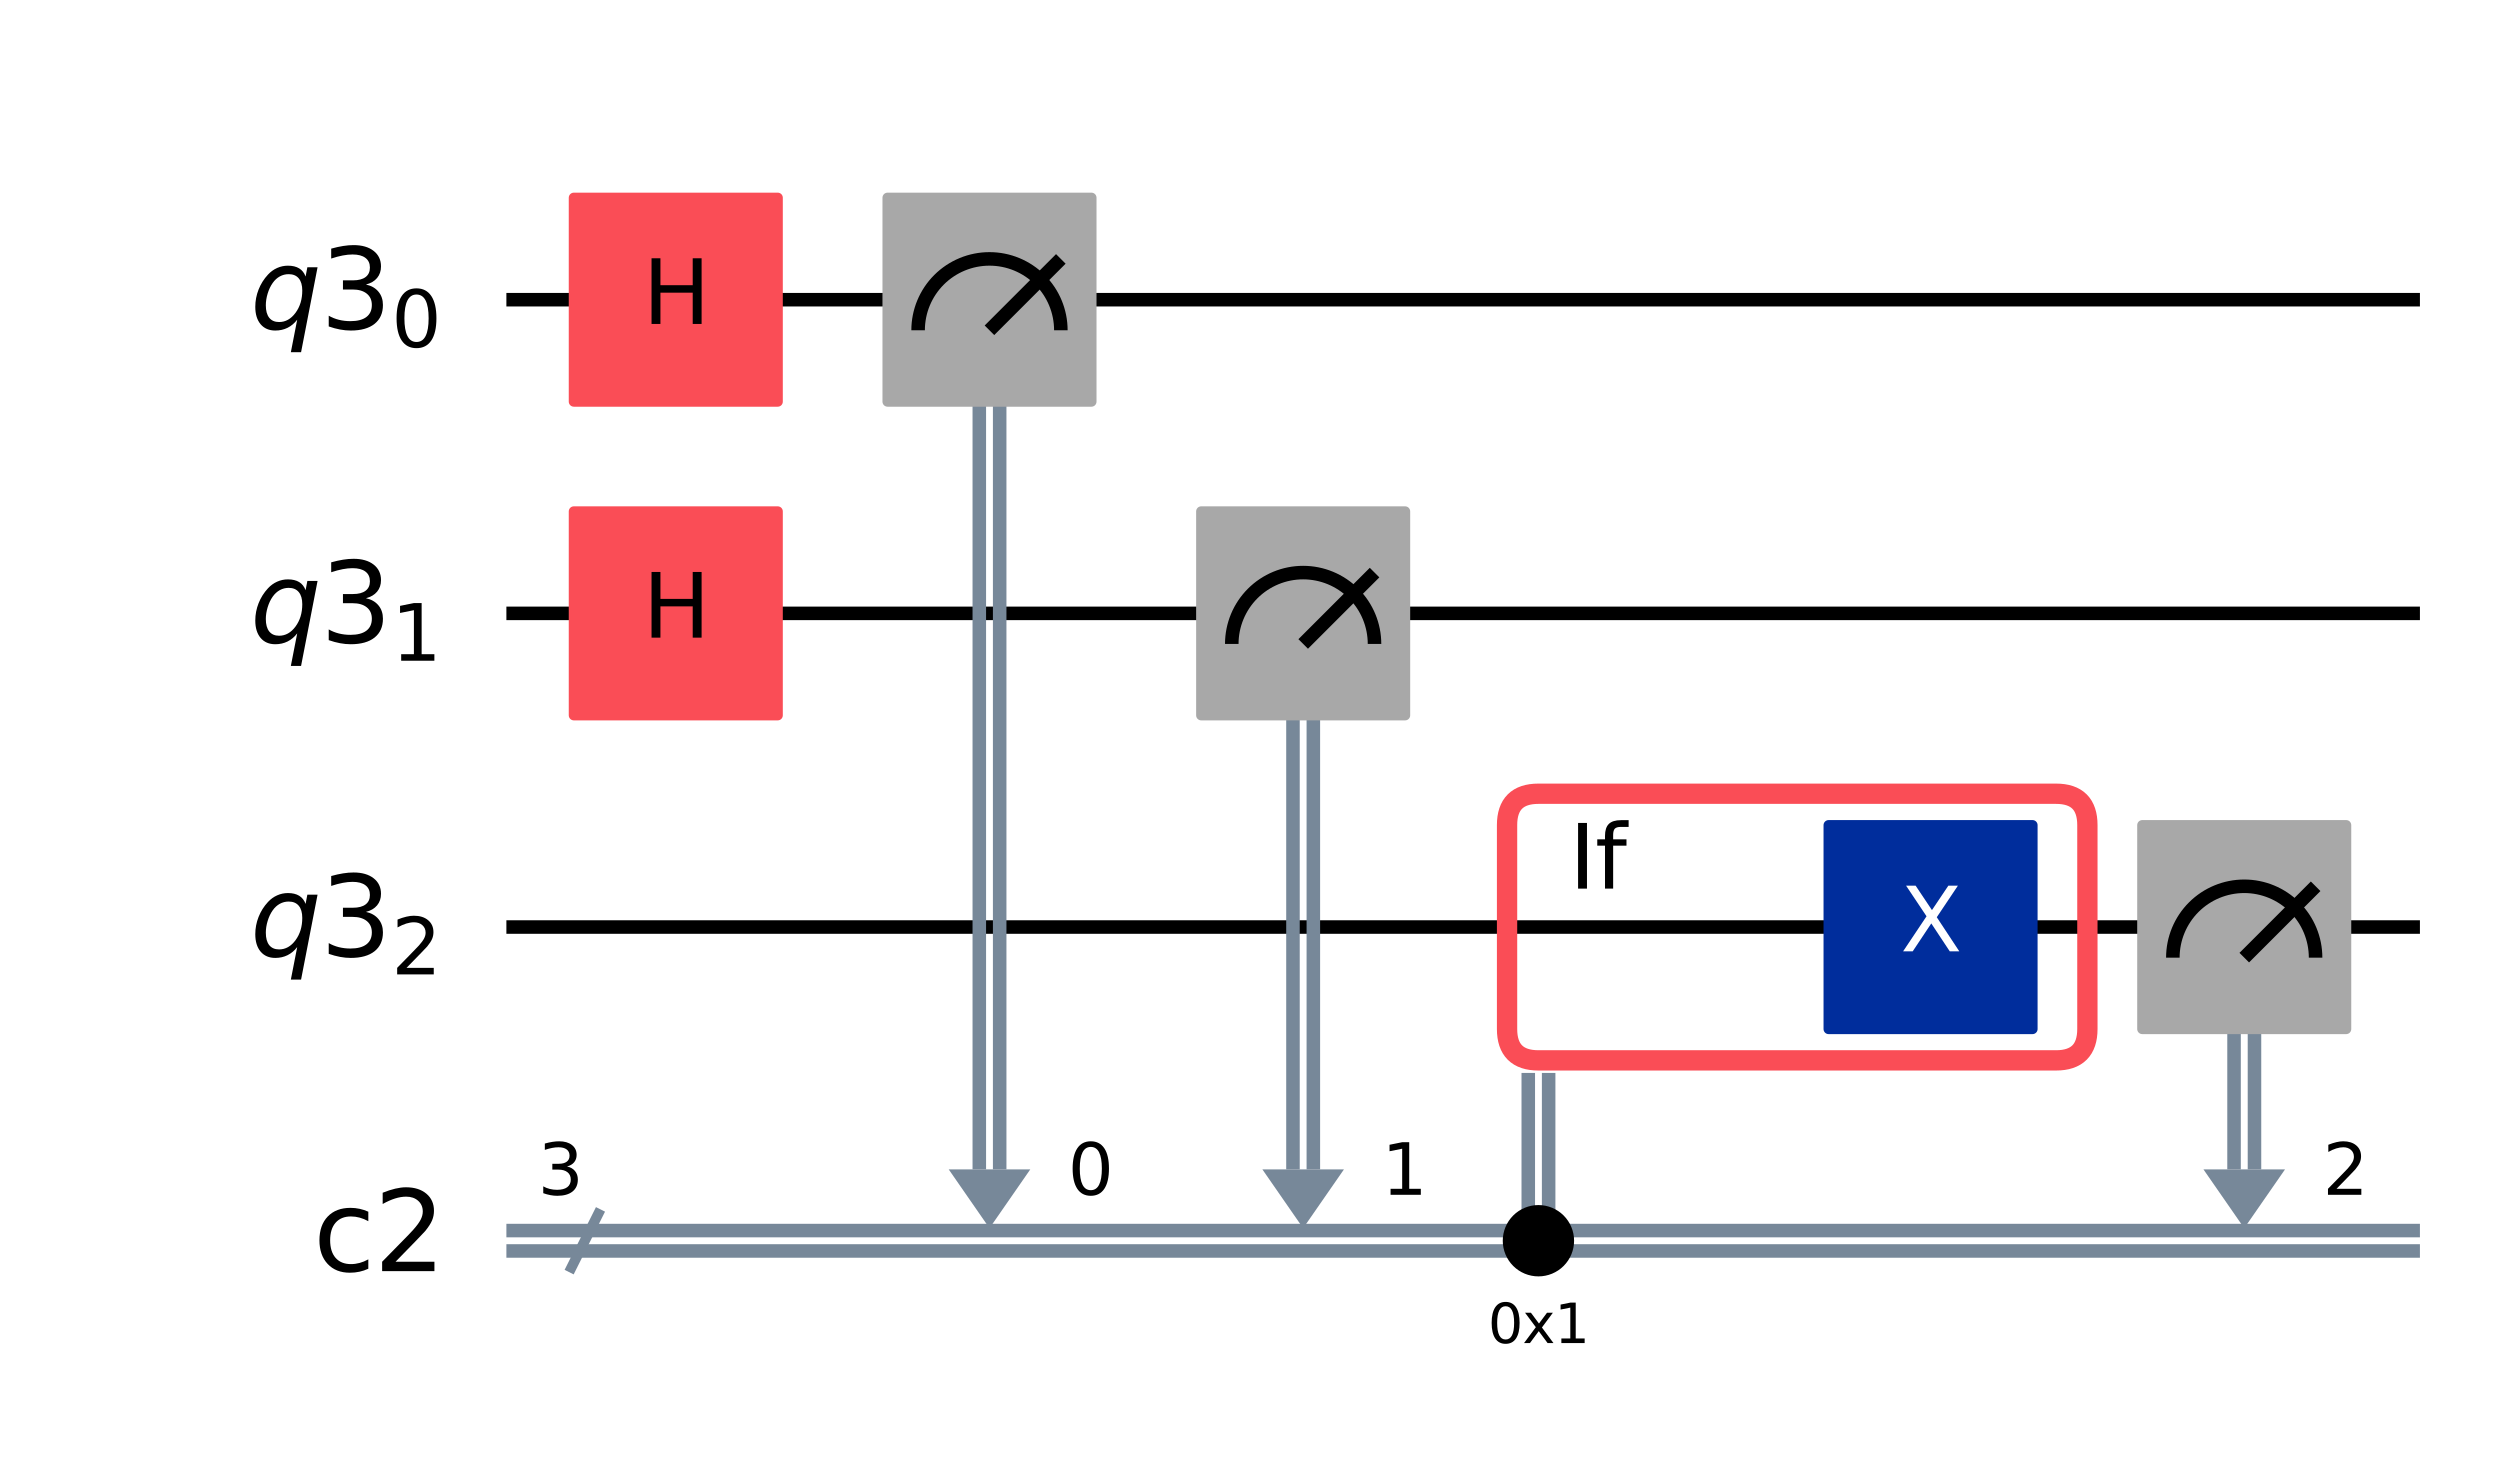 <?xml version="1.0" encoding="UTF-8"?><!DOCTYPE svg  PUBLIC '-//W3C//DTD SVG 1.1//EN'  'http://www.w3.org/Graphics/SVG/1.1/DTD/svg11.dtd'><svg width="369.42pt" height="218.36pt" version="1.1" viewBox="0 0 369.42 218.36" xmlns="http://www.w3.org/2000/svg" xmlns:xlink="http://www.w3.org/1999/xlink"><defs><style type="text/css">*{stroke-linejoin: round; stroke-linecap: butt}</style></defs><path d="m0 218.36h369.42v-218.36h-369.42z" fill="#ffffff"/><path d="m74.828 44.283h282.76" clip-path="url(#6afa6f0be9a)" fill="none" stroke="#000000" stroke-linecap="square" stroke-width="2"/><path d="m74.828 90.637h282.76" clip-path="url(#6afa6f0be9a)" fill="none" stroke="#000000" stroke-linecap="square" stroke-width="2"/><path d="m74.828 136.99h282.76" clip-path="url(#6afa6f0be9a)" fill="none" stroke="#000000" stroke-linecap="square" stroke-width="2"/><path d="m84.099 187.98 4.635-9.271" clip-path="url(#6afa6f0be9a)" fill="none" stroke="#778899" stroke-linecap="square" stroke-width="1.5"/><path d="m74.828 181.84h282.76" clip-path="url(#6afa6f0be9a)" fill="none" stroke="#778899" stroke-linecap="square" stroke-width="2"/><path d="m74.828 184.85h282.76" clip-path="url(#6afa6f0be9a)" fill="none" stroke="#778899" stroke-linecap="square" stroke-width="2"/><path d="m140.19 172.8h12.052l-6.026 8.691z" clip-path="url(#6afa6f0be9a)" fill="#778899"/><path d="m186.54 172.8h12.052l-6.026 8.691z" clip-path="url(#6afa6f0be9a)" fill="#778899"/><path d="m325.6 172.8h12.052l-6.026 8.691z" clip-path="url(#6afa6f0be9a)" fill="#778899"/><path d="m227.33 156.69h76.484q4.635 0 4.635-4.635v-30.13q0-4.635-4.635-4.635h-76.484q-4.635 0-4.635 4.635v30.13q0 4.635 4.635 4.635z" clip-path="url(#6afa6f0be9a)" fill="none" stroke="#fa4d56" stroke-width="3"/><g clip-path="url(#6afa6f0be9a)"><g transform="translate(223.62 131.31) scale(.13 -.13)"><defs><path id="DejaVuSans-49" transform="scale(.016)" d="m628 4666h631v-4666h-631v4666z"/><path id="DejaVuSans-66" transform="scale(.016)" d="m2375 4863v-479h-550q-309 0-430-125-120-125-120-450v-309h947v-447h-947v-3053h-578v3053h-550v447h550v244q0 584 272 851 272 268 862 268h544z"/></defs><use xlink:href="#DejaVuSans-20"/><use transform="translate(31.787)" xlink:href="#DejaVuSans-20"/><use transform="translate(63.574)" xlink:href="#DejaVuSans-49"/><use transform="translate(93.066)" xlink:href="#DejaVuSans-66"/></g></g><path d="m-855.03 388.46q4.635 0 4.635-4.635 0-34.766-4.635-34.766-81.119 0-81.119 4.635 0 34.766 4.635 34.766" clip-path="url(#6afa6f0be9a)" fill="none" stroke="#fa4d56" stroke-width="3"/><g clip-path="url(#6afa6f0be9a)"><g transform="translate(-935.23 363.08) scale(.13 -.13)"><use xlink:href="#DejaVuSans-20"/><use transform="translate(31.787)" xlink:href="#DejaVuSans-20"/><use transform="translate(63.574)" xlink:href="#DejaVuSans-49"/><use transform="translate(93.066)" xlink:href="#DejaVuSans-66"/></g></g><path d="m70.193 21.106h-1158.8v231.77h1158.8z" clip-path="url(#6afa6f0be9a)" fill="#ffffff" stroke="#ffffff" stroke-width="1.5"/><path d="m147.72 44.283v128.52" clip-path="url(#6afa6f0be9a)" fill="none" stroke="#778899" stroke-linecap="square" stroke-width="2"/><path d="m144.71 44.283v128.52" clip-path="url(#6afa6f0be9a)" fill="none" stroke="#778899" stroke-linecap="square" stroke-width="2"/><path d="m194.07 90.637v82.162" clip-path="url(#6afa6f0be9a)" fill="none" stroke="#778899" stroke-linecap="square" stroke-width="2"/><path d="m191.06 90.637v82.162" clip-path="url(#6afa6f0be9a)" fill="none" stroke="#778899" stroke-linecap="square" stroke-width="2"/><path d="m228.84 158.55v24.799" clip-path="url(#6afa6f0be9a)" fill="none" stroke="#778899" stroke-linecap="square" stroke-width="2"/><path d="m225.83 158.55v24.799" clip-path="url(#6afa6f0be9a)" fill="none" stroke="#778899" stroke-linecap="square" stroke-width="2"/><path d="m333.14 136.99v35.808" clip-path="url(#6afa6f0be9a)" fill="none" stroke="#778899" stroke-linecap="square" stroke-width="2"/><path d="m330.12 136.99v35.808" clip-path="url(#6afa6f0be9a)" fill="none" stroke="#778899" stroke-linecap="square" stroke-width="2"/><path d="m84.794 59.348h30.13v-30.13h-30.13z" clip-path="url(#6afa6f0be9a)" fill="#fa4d56" stroke="#fa4d56" stroke-width="1.5"/><path d="m84.794 105.7h30.13v-30.13h-30.13z" clip-path="url(#6afa6f0be9a)" fill="#fa4d56" stroke="#fa4d56" stroke-width="1.5"/><path d="m131.15 59.348h30.13v-30.13h-30.13z" clip-path="url(#6afa6f0be9a)" fill="#a8a8a8" stroke="#a8a8a8" stroke-width="1.5"/><path d="m156.76 48.803c0-2.796-1.112-5.48-3.089-7.457s-4.661-3.089-7.457-3.089c-2.796 0-5.48 1.112-7.457 3.089s-3.089 4.661-3.089 7.457" clip-path="url(#6afa6f0be9a)" fill="none" stroke="#000000" stroke-width="2"/><path d="m146.21 48.803 10.546-10.546" clip-path="url(#6afa6f0be9a)" fill="none" stroke="#000000" stroke-linecap="square" stroke-width="2"/><path d="m177.5 105.7h30.13v-30.13h-30.13z" clip-path="url(#6afa6f0be9a)" fill="#a8a8a8" stroke="#a8a8a8" stroke-width="1.5"/><path d="m203.11 95.157c0-2.796-1.112-5.48-3.089-7.457s-4.661-3.089-7.457-3.089-5.48 1.112-7.457 3.089-3.089 4.661-3.089 7.457" clip-path="url(#6afa6f0be9a)" fill="none" stroke="#000000" stroke-width="2"/><path d="m192.57 95.157 10.546-10.546" clip-path="url(#6afa6f0be9a)" fill="none" stroke="#000000" stroke-linecap="square" stroke-width="2"/><path d="m227.33 187.86c1.199 0 2.348-0.476 3.196-1.324 0.848-0.848 1.324-1.997 1.324-3.196 0-1.199-0.476-2.348-1.324-3.196s-1.997-1.324-3.196-1.324c-1.199 0-2.348 0.476-3.196 1.324-0.848 0.848-1.324 1.997-1.324 3.196 0 1.199 0.476 2.348 1.324 3.196 0.848 0.848 1.997 1.324 3.196 1.324z" clip-path="url(#6afa6f0be9a)" stroke="#000000" stroke-width="1.5"/><path d="m316.56 152.06h30.13v-30.13h-30.13z" clip-path="url(#6afa6f0be9a)" fill="#a8a8a8" stroke="#a8a8a8" stroke-width="1.5"/><path d="m342.17 141.51c0-2.796-1.112-5.48-3.089-7.457s-4.661-3.089-7.457-3.089-5.48 1.112-7.457 3.089-3.089 4.661-3.089 7.457" clip-path="url(#6afa6f0be9a)" fill="none" stroke="#000000" stroke-width="2"/><path d="m331.63 141.51 10.546-10.546" clip-path="url(#6afa6f0be9a)" fill="none" stroke="#000000" stroke-linecap="square" stroke-width="2"/><path d="m270.21 152.06h30.13v-30.13h-30.13z" clip-path="url(#6afa6f0be9a)" fill="#002d9c" stroke="#002d9c" stroke-width="1.5"/><g clip-path="url(#6afa6f0be9a)"><g transform="translate(36.957 48.734) scale(.163 -.163)"><defs><path id="DejaVuSans-Oblique-71" transform="scale(.016)" d="m2669 525q-231-303-546-460-314-156-695-156-531 0-833 358-301 358-301 986 0 506 186 978t533 847q225 244 517 375t614 131q387 0 637-153t363-462l100 525h578l-934-4813h-579l360 1844zm-1778 813q0-463 193-705 194-242 560-242 544 0 928 520t384 1264q0 450-199 689-198 239-569 239-272 0-504-127-231-126-403-370-181-256-286-600-104-343-104-668z"/><path id="DejaVuSans-33" transform="scale(.016)" d="m2597 2516q453-97 707-404 255-306 255-756 0-690-475-1069-475-378-1350-378-293 0-604 58t-642 174v609q262-153 574-231 313-78 654-78 593 0 904 234t311 681q0 413-289 645-289 233-804 233h-544v519h569q465 0 712 186t247 536q0 359-255 551-254 193-729 193-260 0-557-57-297-56-653-174v562q360 100 674 150t592 50q719 0 1137-327 419-326 419-882 0-388-222-655t-631-370z"/><path id="DejaVuSans-30" transform="scale(.016)" d="m2034 4250q-487 0-733-480-245-479-245-1442 0-959 245-1439 246-480 733-480 491 0 736 480 246 480 246 1439 0 963-246 1442-245 480-736 480zm0 500q785 0 1199-621 414-620 414-1801 0-1178-414-1799-414-620-1199-620-784 0-1198 620-414 621-414 1799 0 1181 414 1801 414 621 1198 621z"/></defs><use transform="translate(0 .781)" xlink:href="#DejaVuSans-Oblique-71"/><use transform="translate(63.477 .781)" xlink:href="#DejaVuSans-33"/><use transform="translate(128.06 -15.625) scale(.7)" xlink:href="#DejaVuSans-30"/></g></g><g clip-path="url(#6afa6f0be9a)"><g transform="translate(36.957 95.088) scale(.163 -.163)"><defs><path id="DejaVuSans-31" transform="scale(.016)" d="m794 531h1031v3560l-1122-225v575l1116 225h631v-4135h1031v-531h-2687v531z"/></defs><use transform="translate(0 .781)" xlink:href="#DejaVuSans-Oblique-71"/><use transform="translate(63.477 .781)" xlink:href="#DejaVuSans-33"/><use transform="translate(128.06 -15.625) scale(.7)" xlink:href="#DejaVuSans-31"/></g></g><g clip-path="url(#6afa6f0be9a)"><g transform="translate(36.957 141.44) scale(.163 -.163)"><defs><path id="DejaVuSans-32" transform="scale(.016)" d="m1228 531h2203v-531h-2962v531q359 372 979 998 621 627 780 809 303 340 423 576 121 236 121 464 0 372-261 606-261 235-680 235-297 0-627-103-329-103-704-313v638q381 153 712 231 332 78 607 78 725 0 1156-363 431-362 431-968 0-288-108-546-107-257-392-607-78-91-497-524-418-433-1181-1211z"/></defs><use transform="translate(0 .781)" xlink:href="#DejaVuSans-Oblique-71"/><use transform="translate(63.477 .781)" xlink:href="#DejaVuSans-33"/><use transform="translate(128.06 -15.625) scale(.7)" xlink:href="#DejaVuSans-32"/></g></g><g clip-path="url(#6afa6f0be9a)"><g transform="translate(79.464 176.55) scale(.104 -.104)"><use xlink:href="#DejaVuSans-33"/></g></g><g clip-path="url(#6afa6f0be9a)"><g transform="translate(46.283 187.83) scale(.163 -.163)"><defs><path id="DejaVuSans-63" transform="scale(.016)" d="m3122 3366v-538q-244 135-489 202t-495 67q-560 0-870-355-309-354-309-995t309-996q310-354 870-354 250 0 495 67t489 202v-532q-241-112-499-168-257-57-548-57-791 0-1257 497-465 497-465 1341 0 856 470 1346 471 491 1290 491 265 0 518-55 253-54 491-163z"/></defs><use xlink:href="#DejaVuSans-63"/><use transform="translate(54.98)" xlink:href="#DejaVuSans-32"/></g></g><g clip-path="url(#6afa6f0be9a)"><g transform="translate(94.971 47.87) scale(.13 -.13)"><defs><path id="DejaVuSans-48" transform="scale(.016)" d="m628 4666h631v-1913h2294v1913h631v-4666h-631v2222h-2294v-2222h-631v4666z"/></defs><use xlink:href="#DejaVuSans-48"/></g></g><g clip-path="url(#6afa6f0be9a)"><g transform="translate(94.971 94.224) scale(.13 -.13)"><use xlink:href="#DejaVuSans-48"/></g></g><g clip-path="url(#6afa6f0be9a)"><g transform="translate(157.8 176.55) scale(.104 -.104)"><use xlink:href="#DejaVuSans-30"/></g></g><g clip-path="url(#6afa6f0be9a)"><g transform="translate(204.16 176.55) scale(.104 -.104)"><use xlink:href="#DejaVuSans-31"/></g></g><g clip-path="url(#6afa6f0be9a)"><g transform="translate(219.88 198.46) scale(.08 -.08)"><defs><path id="DejaVuSans-78" transform="scale(.016)" d="m3513 3500-1266-1703 1331-1797h-678l-1019 1375-1018-1375h-679l1360 1831-1244 1669h678l928-1247 928 1247h679z"/></defs><use xlink:href="#DejaVuSans-30"/><use transform="translate(63.623)" xlink:href="#DejaVuSans-78"/><use transform="translate(122.8)" xlink:href="#DejaVuSans-31"/></g></g><g clip-path="url(#6afa6f0be9a)"><g transform="translate(343.22 176.55) scale(.104 -.104)"><use xlink:href="#DejaVuSans-32"/></g></g><g clip-path="url(#6afa6f0be9a)"><g transform="translate(280.82 140.58) scale(.13 -.13)" fill="#ffffff"><defs><path id="DejaVuSans-58" transform="scale(.016)" d="m403 4666h678l1160-1735 1165 1735h678l-1500-2241 1600-2425h-678l-1312 1984-1322-1984h-681l1665 2491-1453 2175z"/></defs><use xlink:href="#DejaVuSans-58"/></g></g><defs><clipPath id="6afa6f0be9a"><rect x="7.2" y="7.2" width="355.02" height="203.96"/></clipPath></defs></svg>